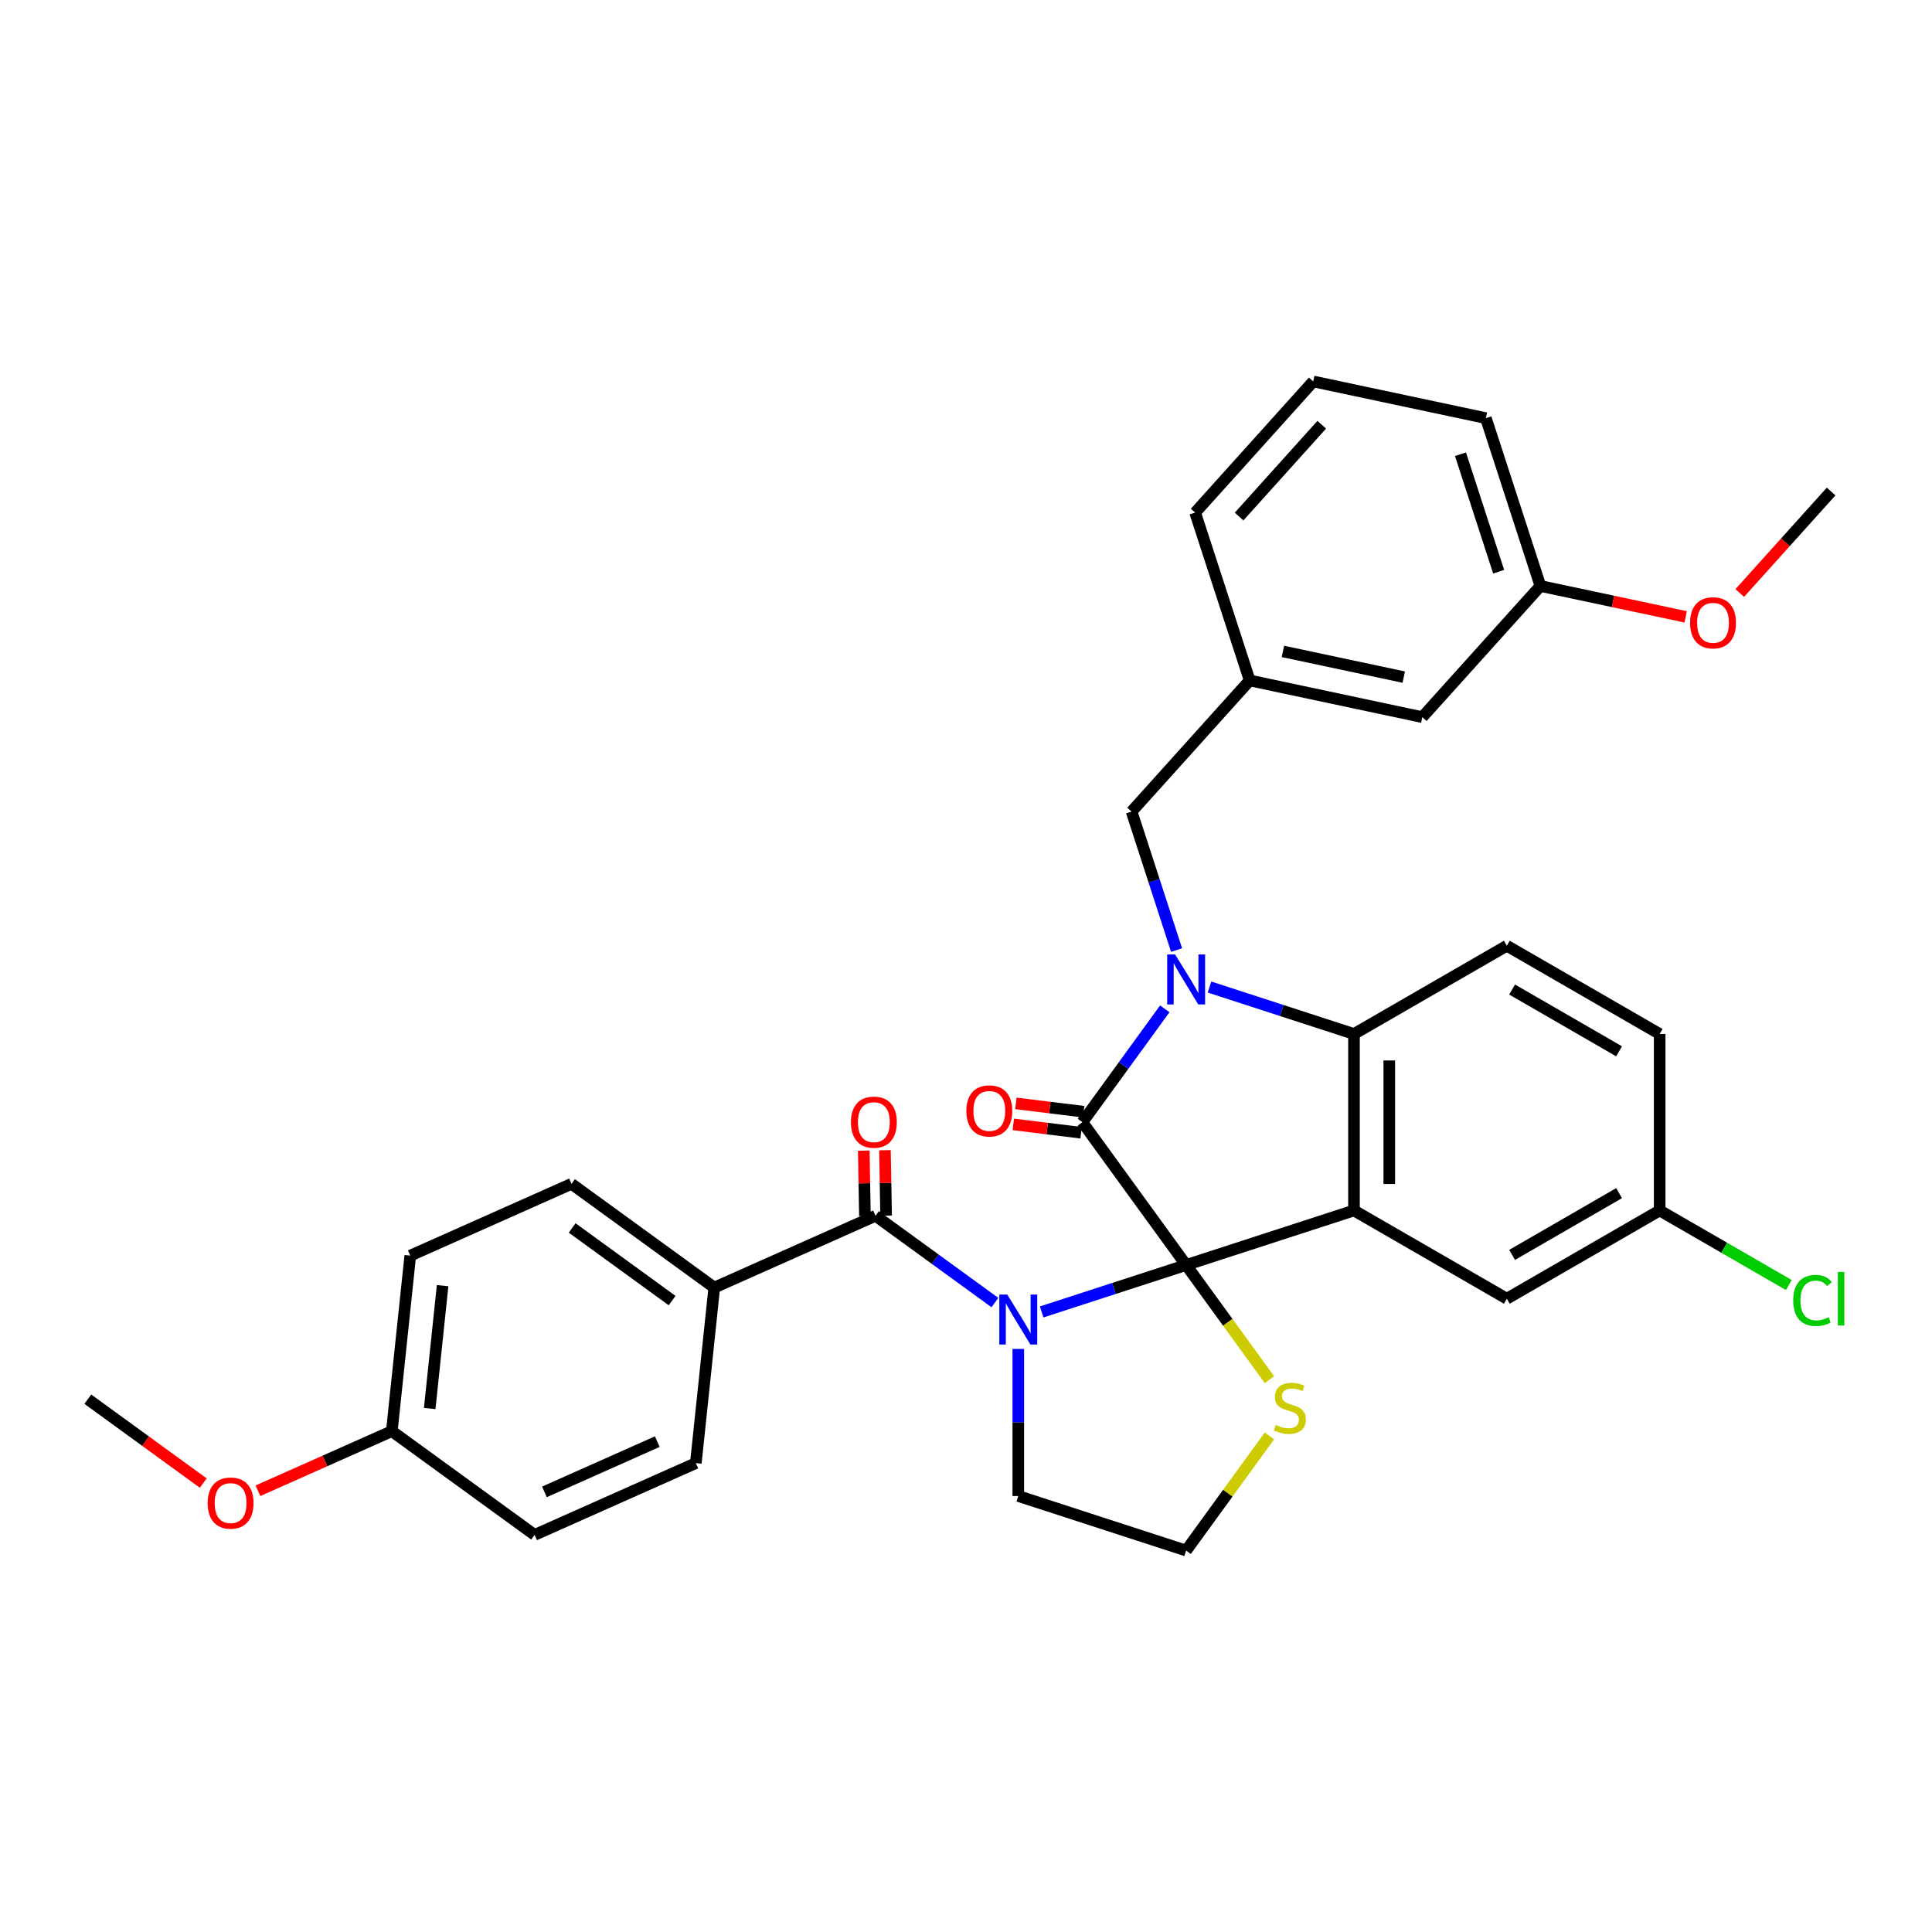 <?xml version='1.0' encoding='iso-8859-1'?>
<svg version='1.1' baseProfile='full'
              xmlns='http://www.w3.org/2000/svg'
                      xmlns:rdkit='http://www.rdkit.org/xml'
                      xmlns:xlink='http://www.w3.org/1999/xlink'
                  xml:space='preserve'
width='1000px' height='1000px' viewBox='0 0 1000 1000'>
<!-- END OF HEADER -->
<rect style='opacity:1.0;fill:#FFFFFF;stroke:none' width='1000' height='1000' x='0' y='0'> </rect>
<path class='bond-0' d='M 613.94,654.762 L 576.549,666.912' style='fill:none;fill-rule:evenodd;stroke:#000000;stroke-width:6px;stroke-linecap:butt;stroke-linejoin:miter;stroke-opacity:1' />
<path class='bond-0' d='M 576.549,666.912 L 539.157,679.061' style='fill:none;fill-rule:evenodd;stroke:#0000FF;stroke-width:6px;stroke-linecap:butt;stroke-linejoin:miter;stroke-opacity:1' />
<path class='bond-1' d='M 613.94,654.762 L 560.247,580.86' style='fill:none;fill-rule:evenodd;stroke:#000000;stroke-width:6px;stroke-linecap:butt;stroke-linejoin:miter;stroke-opacity:1' />
<path class='bond-3' d='M 613.94,654.762 L 700.818,626.534' style='fill:none;fill-rule:evenodd;stroke:#000000;stroke-width:6px;stroke-linecap:butt;stroke-linejoin:miter;stroke-opacity:1' />
<path class='bond-6' d='M 613.94,654.762 L 635.498,684.434' style='fill:none;fill-rule:evenodd;stroke:#000000;stroke-width:6px;stroke-linecap:butt;stroke-linejoin:miter;stroke-opacity:1' />
<path class='bond-6' d='M 635.498,684.434 L 657.055,714.105' style='fill:none;fill-rule:evenodd;stroke:#CCCC00;stroke-width:6px;stroke-linecap:butt;stroke-linejoin:miter;stroke-opacity:1' />
<path class='bond-5' d='M 514.968,674.204 L 484.064,651.75' style='fill:none;fill-rule:evenodd;stroke:#0000FF;stroke-width:6px;stroke-linecap:butt;stroke-linejoin:miter;stroke-opacity:1' />
<path class='bond-5' d='M 484.064,651.75 L 453.16,629.297' style='fill:none;fill-rule:evenodd;stroke:#000000;stroke-width:6px;stroke-linecap:butt;stroke-linejoin:miter;stroke-opacity:1' />
<path class='bond-13' d='M 527.063,698.209 L 527.063,736.274' style='fill:none;fill-rule:evenodd;stroke:#0000FF;stroke-width:6px;stroke-linecap:butt;stroke-linejoin:miter;stroke-opacity:1' />
<path class='bond-13' d='M 527.063,736.274 L 527.063,774.339' style='fill:none;fill-rule:evenodd;stroke:#000000;stroke-width:6px;stroke-linecap:butt;stroke-linejoin:miter;stroke-opacity:1' />
<path class='bond-2' d='M 560.247,580.86 L 581.565,551.518' style='fill:none;fill-rule:evenodd;stroke:#000000;stroke-width:6px;stroke-linecap:butt;stroke-linejoin:miter;stroke-opacity:1' />
<path class='bond-2' d='M 581.565,551.518 L 602.883,522.176' style='fill:none;fill-rule:evenodd;stroke:#0000FF;stroke-width:6px;stroke-linecap:butt;stroke-linejoin:miter;stroke-opacity:1' />
<path class='bond-11' d='M 560.915,575.42 L 543.367,573.265' style='fill:none;fill-rule:evenodd;stroke:#000000;stroke-width:6px;stroke-linecap:butt;stroke-linejoin:miter;stroke-opacity:1' />
<path class='bond-11' d='M 543.367,573.265 L 525.82,571.11' style='fill:none;fill-rule:evenodd;stroke:#FF0000;stroke-width:6px;stroke-linecap:butt;stroke-linejoin:miter;stroke-opacity:1' />
<path class='bond-11' d='M 559.579,586.3 L 542.031,584.145' style='fill:none;fill-rule:evenodd;stroke:#000000;stroke-width:6px;stroke-linecap:butt;stroke-linejoin:miter;stroke-opacity:1' />
<path class='bond-11' d='M 542.031,584.145 L 524.484,581.99' style='fill:none;fill-rule:evenodd;stroke:#FF0000;stroke-width:6px;stroke-linecap:butt;stroke-linejoin:miter;stroke-opacity:1' />
<path class='bond-7' d='M 608.995,491.739 L 597.354,455.91' style='fill:none;fill-rule:evenodd;stroke:#0000FF;stroke-width:6px;stroke-linecap:butt;stroke-linejoin:miter;stroke-opacity:1' />
<path class='bond-7' d='M 597.354,455.91 L 585.712,420.08' style='fill:none;fill-rule:evenodd;stroke:#000000;stroke-width:6px;stroke-linecap:butt;stroke-linejoin:miter;stroke-opacity:1' />
<path class='bond-34' d='M 626.035,510.888 L 663.426,523.037' style='fill:none;fill-rule:evenodd;stroke:#0000FF;stroke-width:6px;stroke-linecap:butt;stroke-linejoin:miter;stroke-opacity:1' />
<path class='bond-34' d='M 663.426,523.037 L 700.818,535.186' style='fill:none;fill-rule:evenodd;stroke:#000000;stroke-width:6px;stroke-linecap:butt;stroke-linejoin:miter;stroke-opacity:1' />
<path class='bond-4' d='M 700.818,626.534 L 700.818,535.186' style='fill:none;fill-rule:evenodd;stroke:#000000;stroke-width:6px;stroke-linecap:butt;stroke-linejoin:miter;stroke-opacity:1' />
<path class='bond-4' d='M 719.087,612.832 L 719.087,548.888' style='fill:none;fill-rule:evenodd;stroke:#000000;stroke-width:6px;stroke-linecap:butt;stroke-linejoin:miter;stroke-opacity:1' />
<path class='bond-8' d='M 700.818,626.534 L 779.928,672.208' style='fill:none;fill-rule:evenodd;stroke:#000000;stroke-width:6px;stroke-linecap:butt;stroke-linejoin:miter;stroke-opacity:1' />
<path class='bond-9' d='M 700.818,535.186 L 779.928,489.512' style='fill:none;fill-rule:evenodd;stroke:#000000;stroke-width:6px;stroke-linecap:butt;stroke-linejoin:miter;stroke-opacity:1' />
<path class='bond-10' d='M 453.16,629.297 L 369.71,666.452' style='fill:none;fill-rule:evenodd;stroke:#000000;stroke-width:6px;stroke-linecap:butt;stroke-linejoin:miter;stroke-opacity:1' />
<path class='bond-12' d='M 458.64,629.202 L 458.345,612.281' style='fill:none;fill-rule:evenodd;stroke:#000000;stroke-width:6px;stroke-linecap:butt;stroke-linejoin:miter;stroke-opacity:1' />
<path class='bond-12' d='M 458.345,612.281 L 458.049,595.36' style='fill:none;fill-rule:evenodd;stroke:#FF0000;stroke-width:6px;stroke-linecap:butt;stroke-linejoin:miter;stroke-opacity:1' />
<path class='bond-12' d='M 447.68,629.393 L 447.385,612.472' style='fill:none;fill-rule:evenodd;stroke:#000000;stroke-width:6px;stroke-linecap:butt;stroke-linejoin:miter;stroke-opacity:1' />
<path class='bond-12' d='M 447.385,612.472 L 447.089,595.551' style='fill:none;fill-rule:evenodd;stroke:#FF0000;stroke-width:6px;stroke-linecap:butt;stroke-linejoin:miter;stroke-opacity:1' />
<path class='bond-20' d='M 657.055,743.224 L 635.498,772.896' style='fill:none;fill-rule:evenodd;stroke:#CCCC00;stroke-width:6px;stroke-linecap:butt;stroke-linejoin:miter;stroke-opacity:1' />
<path class='bond-20' d='M 635.498,772.896 L 613.94,802.567' style='fill:none;fill-rule:evenodd;stroke:#000000;stroke-width:6px;stroke-linecap:butt;stroke-linejoin:miter;stroke-opacity:1' />
<path class='bond-14' d='M 585.712,420.08 L 646.836,352.195' style='fill:none;fill-rule:evenodd;stroke:#000000;stroke-width:6px;stroke-linecap:butt;stroke-linejoin:miter;stroke-opacity:1' />
<path class='bond-17' d='M 779.928,672.208 L 859.038,626.534' style='fill:none;fill-rule:evenodd;stroke:#000000;stroke-width:6px;stroke-linecap:butt;stroke-linejoin:miter;stroke-opacity:1' />
<path class='bond-17' d='M 782.659,649.535 L 838.036,617.563' style='fill:none;fill-rule:evenodd;stroke:#000000;stroke-width:6px;stroke-linecap:butt;stroke-linejoin:miter;stroke-opacity:1' />
<path class='bond-18' d='M 779.928,489.512 L 859.038,535.186' style='fill:none;fill-rule:evenodd;stroke:#000000;stroke-width:6px;stroke-linecap:butt;stroke-linejoin:miter;stroke-opacity:1' />
<path class='bond-18' d='M 782.659,512.185 L 838.036,544.157' style='fill:none;fill-rule:evenodd;stroke:#000000;stroke-width:6px;stroke-linecap:butt;stroke-linejoin:miter;stroke-opacity:1' />
<path class='bond-15' d='M 369.71,666.452 L 295.807,612.759' style='fill:none;fill-rule:evenodd;stroke:#000000;stroke-width:6px;stroke-linecap:butt;stroke-linejoin:miter;stroke-opacity:1' />
<path class='bond-15' d='M 347.886,673.179 L 296.154,635.593' style='fill:none;fill-rule:evenodd;stroke:#000000;stroke-width:6px;stroke-linecap:butt;stroke-linejoin:miter;stroke-opacity:1' />
<path class='bond-16' d='M 369.71,666.452 L 360.161,757.3' style='fill:none;fill-rule:evenodd;stroke:#000000;stroke-width:6px;stroke-linecap:butt;stroke-linejoin:miter;stroke-opacity:1' />
<path class='bond-33' d='M 527.063,774.339 L 613.94,802.567' style='fill:none;fill-rule:evenodd;stroke:#000000;stroke-width:6px;stroke-linecap:butt;stroke-linejoin:miter;stroke-opacity:1' />
<path class='bond-19' d='M 646.836,352.195 L 736.188,371.188' style='fill:none;fill-rule:evenodd;stroke:#000000;stroke-width:6px;stroke-linecap:butt;stroke-linejoin:miter;stroke-opacity:1' />
<path class='bond-19' d='M 664.037,337.174 L 726.584,350.468' style='fill:none;fill-rule:evenodd;stroke:#000000;stroke-width:6px;stroke-linecap:butt;stroke-linejoin:miter;stroke-opacity:1' />
<path class='bond-29' d='M 646.836,352.195 L 618.608,265.318' style='fill:none;fill-rule:evenodd;stroke:#000000;stroke-width:6px;stroke-linecap:butt;stroke-linejoin:miter;stroke-opacity:1' />
<path class='bond-23' d='M 295.807,612.759 L 212.356,649.914' style='fill:none;fill-rule:evenodd;stroke:#000000;stroke-width:6px;stroke-linecap:butt;stroke-linejoin:miter;stroke-opacity:1' />
<path class='bond-22' d='M 360.161,757.3 L 276.71,794.455' style='fill:none;fill-rule:evenodd;stroke:#000000;stroke-width:6px;stroke-linecap:butt;stroke-linejoin:miter;stroke-opacity:1' />
<path class='bond-22' d='M 340.212,746.183 L 281.797,772.191' style='fill:none;fill-rule:evenodd;stroke:#000000;stroke-width:6px;stroke-linecap:butt;stroke-linejoin:miter;stroke-opacity:1' />
<path class='bond-25' d='M 859.038,626.534 L 892.463,645.833' style='fill:none;fill-rule:evenodd;stroke:#000000;stroke-width:6px;stroke-linecap:butt;stroke-linejoin:miter;stroke-opacity:1' />
<path class='bond-25' d='M 892.463,645.833 L 925.889,665.131' style='fill:none;fill-rule:evenodd;stroke:#00CC00;stroke-width:6px;stroke-linecap:butt;stroke-linejoin:miter;stroke-opacity:1' />
<path class='bond-35' d='M 859.038,626.534 L 859.038,535.186' style='fill:none;fill-rule:evenodd;stroke:#000000;stroke-width:6px;stroke-linecap:butt;stroke-linejoin:miter;stroke-opacity:1' />
<path class='bond-24' d='M 736.188,371.188 L 797.312,303.303' style='fill:none;fill-rule:evenodd;stroke:#000000;stroke-width:6px;stroke-linecap:butt;stroke-linejoin:miter;stroke-opacity:1' />
<path class='bond-21' d='M 202.808,740.762 L 276.71,794.455' style='fill:none;fill-rule:evenodd;stroke:#000000;stroke-width:6px;stroke-linecap:butt;stroke-linejoin:miter;stroke-opacity:1' />
<path class='bond-26' d='M 202.808,740.762 L 168.162,756.187' style='fill:none;fill-rule:evenodd;stroke:#000000;stroke-width:6px;stroke-linecap:butt;stroke-linejoin:miter;stroke-opacity:1' />
<path class='bond-26' d='M 168.162,756.187 L 133.516,771.612' style='fill:none;fill-rule:evenodd;stroke:#FF0000;stroke-width:6px;stroke-linecap:butt;stroke-linejoin:miter;stroke-opacity:1' />
<path class='bond-36' d='M 202.808,740.762 L 212.356,649.914' style='fill:none;fill-rule:evenodd;stroke:#000000;stroke-width:6px;stroke-linecap:butt;stroke-linejoin:miter;stroke-opacity:1' />
<path class='bond-36' d='M 222.41,729.044 L 229.094,665.451' style='fill:none;fill-rule:evenodd;stroke:#000000;stroke-width:6px;stroke-linecap:butt;stroke-linejoin:miter;stroke-opacity:1' />
<path class='bond-27' d='M 797.312,303.303 L 834.909,311.294' style='fill:none;fill-rule:evenodd;stroke:#000000;stroke-width:6px;stroke-linecap:butt;stroke-linejoin:miter;stroke-opacity:1' />
<path class='bond-27' d='M 834.909,311.294 L 872.505,319.285' style='fill:none;fill-rule:evenodd;stroke:#FF0000;stroke-width:6px;stroke-linecap:butt;stroke-linejoin:miter;stroke-opacity:1' />
<path class='bond-30' d='M 797.312,303.303 L 769.084,216.425' style='fill:none;fill-rule:evenodd;stroke:#000000;stroke-width:6px;stroke-linecap:butt;stroke-linejoin:miter;stroke-opacity:1' />
<path class='bond-30' d='M 775.702,295.917 L 755.943,235.102' style='fill:none;fill-rule:evenodd;stroke:#000000;stroke-width:6px;stroke-linecap:butt;stroke-linejoin:miter;stroke-opacity:1' />
<path class='bond-32' d='M 105.198,767.629 L 75.326,745.926' style='fill:none;fill-rule:evenodd;stroke:#FF0000;stroke-width:6px;stroke-linecap:butt;stroke-linejoin:miter;stroke-opacity:1' />
<path class='bond-32' d='M 75.326,745.926 L 45.455,724.223' style='fill:none;fill-rule:evenodd;stroke:#000000;stroke-width:6px;stroke-linecap:butt;stroke-linejoin:miter;stroke-opacity:1' />
<path class='bond-31' d='M 900.499,306.93 L 924.144,280.67' style='fill:none;fill-rule:evenodd;stroke:#FF0000;stroke-width:6px;stroke-linecap:butt;stroke-linejoin:miter;stroke-opacity:1' />
<path class='bond-31' d='M 924.144,280.67 L 947.788,254.41' style='fill:none;fill-rule:evenodd;stroke:#000000;stroke-width:6px;stroke-linecap:butt;stroke-linejoin:miter;stroke-opacity:1' />
<path class='bond-28' d='M 679.732,197.433 L 618.608,265.318' style='fill:none;fill-rule:evenodd;stroke:#000000;stroke-width:6px;stroke-linecap:butt;stroke-linejoin:miter;stroke-opacity:1' />
<path class='bond-28' d='M 684.14,219.84 L 641.353,267.36' style='fill:none;fill-rule:evenodd;stroke:#000000;stroke-width:6px;stroke-linecap:butt;stroke-linejoin:miter;stroke-opacity:1' />
<path class='bond-37' d='M 679.732,197.433 L 769.084,216.425' style='fill:none;fill-rule:evenodd;stroke:#000000;stroke-width:6px;stroke-linecap:butt;stroke-linejoin:miter;stroke-opacity:1' />
<path  class='atom-1' d='M 521.344 670.056
L 529.821 683.758
Q 530.662 685.11, 532.014 687.558
Q 533.366 690.006, 533.439 690.152
L 533.439 670.056
L 536.874 670.056
L 536.874 695.926
L 533.329 695.926
L 524.231 680.944
Q 523.171 679.191, 522.039 677.181
Q 520.942 675.171, 520.614 674.55
L 520.614 695.926
L 517.252 695.926
L 517.252 670.056
L 521.344 670.056
' fill='#0000FF'/>
<path  class='atom-3' d='M 608.222 494.023
L 616.699 507.725
Q 617.539 509.077, 618.891 511.525
Q 620.243 513.973, 620.316 514.119
L 620.316 494.023
L 623.751 494.023
L 623.751 519.893
L 620.207 519.893
L 611.108 504.912
Q 610.049 503.158, 608.916 501.148
Q 607.82 499.138, 607.491 498.517
L 607.491 519.893
L 604.129 519.893
L 604.129 494.023
L 608.222 494.023
' fill='#0000FF'/>
<path  class='atom-7' d='M 660.326 737.544
Q 660.618 737.654, 661.824 738.165
Q 663.029 738.677, 664.345 739.005
Q 665.697 739.298, 667.012 739.298
Q 669.46 739.298, 670.885 738.129
Q 672.31 736.923, 672.31 734.84
Q 672.31 733.415, 671.58 732.538
Q 670.885 731.661, 669.789 731.186
Q 668.693 730.711, 666.866 730.163
Q 664.564 729.469, 663.176 728.811
Q 661.824 728.153, 660.837 726.765
Q 659.887 725.376, 659.887 723.038
Q 659.887 719.786, 662.079 717.776
Q 664.308 715.766, 668.693 715.766
Q 671.689 715.766, 675.087 717.192
L 674.247 720.005
Q 671.141 718.726, 668.803 718.726
Q 666.281 718.726, 664.893 719.786
Q 663.504 720.809, 663.541 722.599
Q 663.541 723.988, 664.235 724.828
Q 664.966 725.669, 665.989 726.144
Q 667.049 726.619, 668.803 727.167
Q 671.141 727.898, 672.53 728.628
Q 673.918 729.359, 674.905 730.857
Q 675.928 732.319, 675.928 734.84
Q 675.928 738.421, 673.516 740.357
Q 671.141 742.257, 667.158 742.257
Q 664.856 742.257, 663.103 741.746
Q 661.385 741.271, 659.339 740.431
L 660.326 737.544
' fill='#CCCC00'/>
<path  class='atom-12' d='M 500.187 575.016
Q 500.187 568.804, 503.257 565.333
Q 506.326 561.861, 512.063 561.861
Q 517.799 561.861, 520.869 565.333
Q 523.938 568.804, 523.938 575.016
Q 523.938 581.3, 520.832 584.881
Q 517.726 588.426, 512.063 588.426
Q 506.363 588.426, 503.257 584.881
Q 500.187 581.337, 500.187 575.016
M 512.063 585.502
Q 516.009 585.502, 518.128 582.872
Q 520.284 580.204, 520.284 575.016
Q 520.284 569.937, 518.128 567.379
Q 516.009 564.785, 512.063 564.785
Q 508.116 564.785, 505.961 567.342
Q 503.841 569.9, 503.841 575.016
Q 503.841 580.241, 505.961 582.872
Q 508.116 585.502, 512.063 585.502
' fill='#FF0000'/>
<path  class='atom-13' d='M 440.437 580.832
Q 440.437 574.62, 443.506 571.149
Q 446.575 567.678, 452.312 567.678
Q 458.049 567.678, 461.118 571.149
Q 464.187 574.62, 464.187 580.832
Q 464.187 587.116, 461.081 590.697
Q 457.975 594.242, 452.312 594.242
Q 446.612 594.242, 443.506 590.697
Q 440.437 587.153, 440.437 580.832
M 452.312 591.319
Q 456.258 591.319, 458.377 588.688
Q 460.533 586.02, 460.533 580.832
Q 460.533 575.753, 458.377 573.195
Q 456.258 570.601, 452.312 570.601
Q 448.366 570.601, 446.21 573.158
Q 444.09 575.716, 444.09 580.832
Q 444.09 586.057, 446.21 588.688
Q 448.366 591.319, 452.312 591.319
' fill='#FF0000'/>
<path  class='atom-26' d='M 928.172 673.104
Q 928.172 666.673, 931.169 663.311
Q 934.201 659.913, 939.938 659.913
Q 945.273 659.913, 948.123 663.677
L 945.711 665.65
Q 943.629 662.909, 939.938 662.909
Q 936.028 662.909, 933.946 665.54
Q 931.899 668.134, 931.899 673.104
Q 931.899 678.219, 934.019 680.85
Q 936.174 683.481, 940.34 683.481
Q 943.19 683.481, 946.515 681.764
L 947.538 684.504
Q 946.186 685.381, 944.14 685.892
Q 942.094 686.404, 939.828 686.404
Q 934.201 686.404, 931.169 682.969
Q 928.172 679.535, 928.172 673.104
' fill='#00CC00'/>
<path  class='atom-26' d='M 951.265 658.342
L 954.627 658.342
L 954.627 686.075
L 951.265 686.075
L 951.265 658.342
' fill='#00CC00'/>
<path  class='atom-27' d='M 107.482 777.989
Q 107.482 771.778, 110.551 768.307
Q 113.62 764.835, 119.357 764.835
Q 125.094 764.835, 128.163 768.307
Q 131.232 771.778, 131.232 777.989
Q 131.232 784.274, 128.126 787.855
Q 125.021 791.399, 119.357 791.399
Q 113.657 791.399, 110.551 787.855
Q 107.482 784.311, 107.482 777.989
M 119.357 788.476
Q 123.303 788.476, 125.422 785.845
Q 127.578 783.178, 127.578 777.989
Q 127.578 772.91, 125.422 770.353
Q 123.303 767.758, 119.357 767.758
Q 115.411 767.758, 113.255 770.316
Q 111.136 772.874, 111.136 777.989
Q 111.136 783.215, 113.255 785.845
Q 115.411 788.476, 119.357 788.476
' fill='#FF0000'/>
<path  class='atom-28' d='M 874.789 322.368
Q 874.789 316.156, 877.858 312.685
Q 880.928 309.214, 886.664 309.214
Q 892.401 309.214, 895.47 312.685
Q 898.54 316.156, 898.54 322.368
Q 898.54 328.653, 895.434 332.234
Q 892.328 335.778, 886.664 335.778
Q 880.964 335.778, 877.858 332.234
Q 874.789 328.689, 874.789 322.368
M 886.664 332.855
Q 890.611 332.855, 892.73 330.224
Q 894.886 327.557, 894.886 322.368
Q 894.886 317.289, 892.73 314.731
Q 890.611 312.137, 886.664 312.137
Q 882.718 312.137, 880.562 314.695
Q 878.443 317.253, 878.443 322.368
Q 878.443 327.593, 880.562 330.224
Q 882.718 332.855, 886.664 332.855
' fill='#FF0000'/>
</svg>
